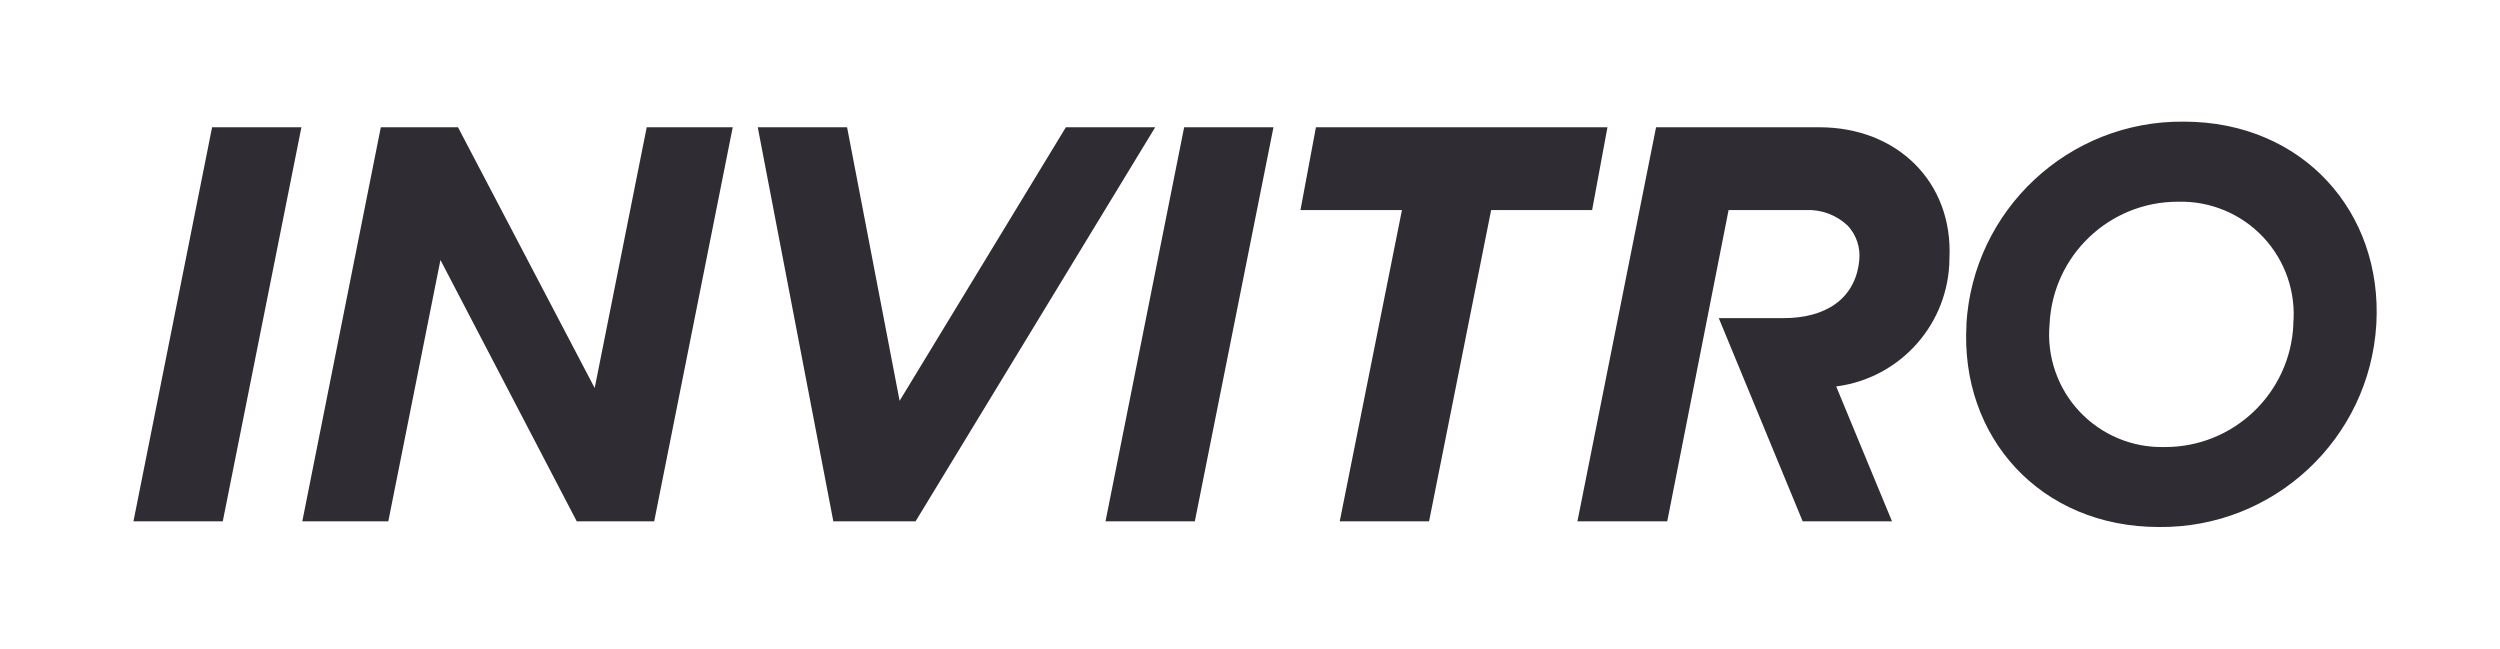 <svg width="185" height="48" viewBox="0 0 185 48" fill="none" xmlns="http://www.w3.org/2000/svg">
<path fill-rule="evenodd" clip-rule="evenodd" d="M87.627 9.418L81.807 38.581H88.417L94.237 9.418H87.627Z" fill="#302C33"/>
<path fill-rule="evenodd" clip-rule="evenodd" d="M22.305 9.418H15.695L9.875 38.581H16.485L22.305 9.418Z" fill="#302C33"/>
<path fill-rule="evenodd" clip-rule="evenodd" d="M85.484 9.418H78.874L66.571 29.659L62.684 9.418H56.074L61.667 38.581H67.751L85.484 9.418Z" fill="#302C33"/>
<path fill-rule="evenodd" clip-rule="evenodd" d="M118.952 9.418H97.379L96.234 15.545H103.744L99.14 38.581H105.75L110.345 15.545H117.817L118.952 9.418Z" fill="#302C33"/>
<path fill-rule="evenodd" clip-rule="evenodd" d="M47.857 9.418L44.007 28.715L33.892 9.418H28.18L22.369 38.581H28.734L32.593 19.239L42.681 38.581H48.41L54.222 9.418H47.857Z" fill="#302C33"/>
<path fill-rule="evenodd" clip-rule="evenodd" d="M134.671 9.418H122.549L116.729 38.581H123.375L127.915 15.545H133.626C134.775 15.491 135.896 15.907 136.732 16.698C137.372 17.388 137.683 18.321 137.585 19.257C137.304 22.189 134.997 23.541 132.01 23.541H127.189L133.399 38.581H140.01L135.878 28.597C140.655 27.983 144.239 23.927 144.259 19.112C144.531 13.457 140.373 9.418 134.643 9.418" fill="#302C33"/>
<path d="M145.511 24.005C146.014 15.518 153.088 8.918 161.592 9.001C170.39 9.001 176.329 15.672 175.848 23.995C175.345 32.482 168.271 39.082 159.767 38.999C150.968 38.999 145.03 32.328 145.52 24.005M169.7 24.005C169.916 21.638 169.11 19.292 167.484 17.557C165.859 15.823 163.569 14.866 161.192 14.928C156.095 14.908 151.892 18.914 151.668 24.005C151.452 26.371 152.258 28.718 153.884 30.452C155.509 32.186 157.799 33.143 160.176 33.081C165.276 33.106 169.485 29.098 169.709 24.005" fill="#302C33"/>
</svg>
